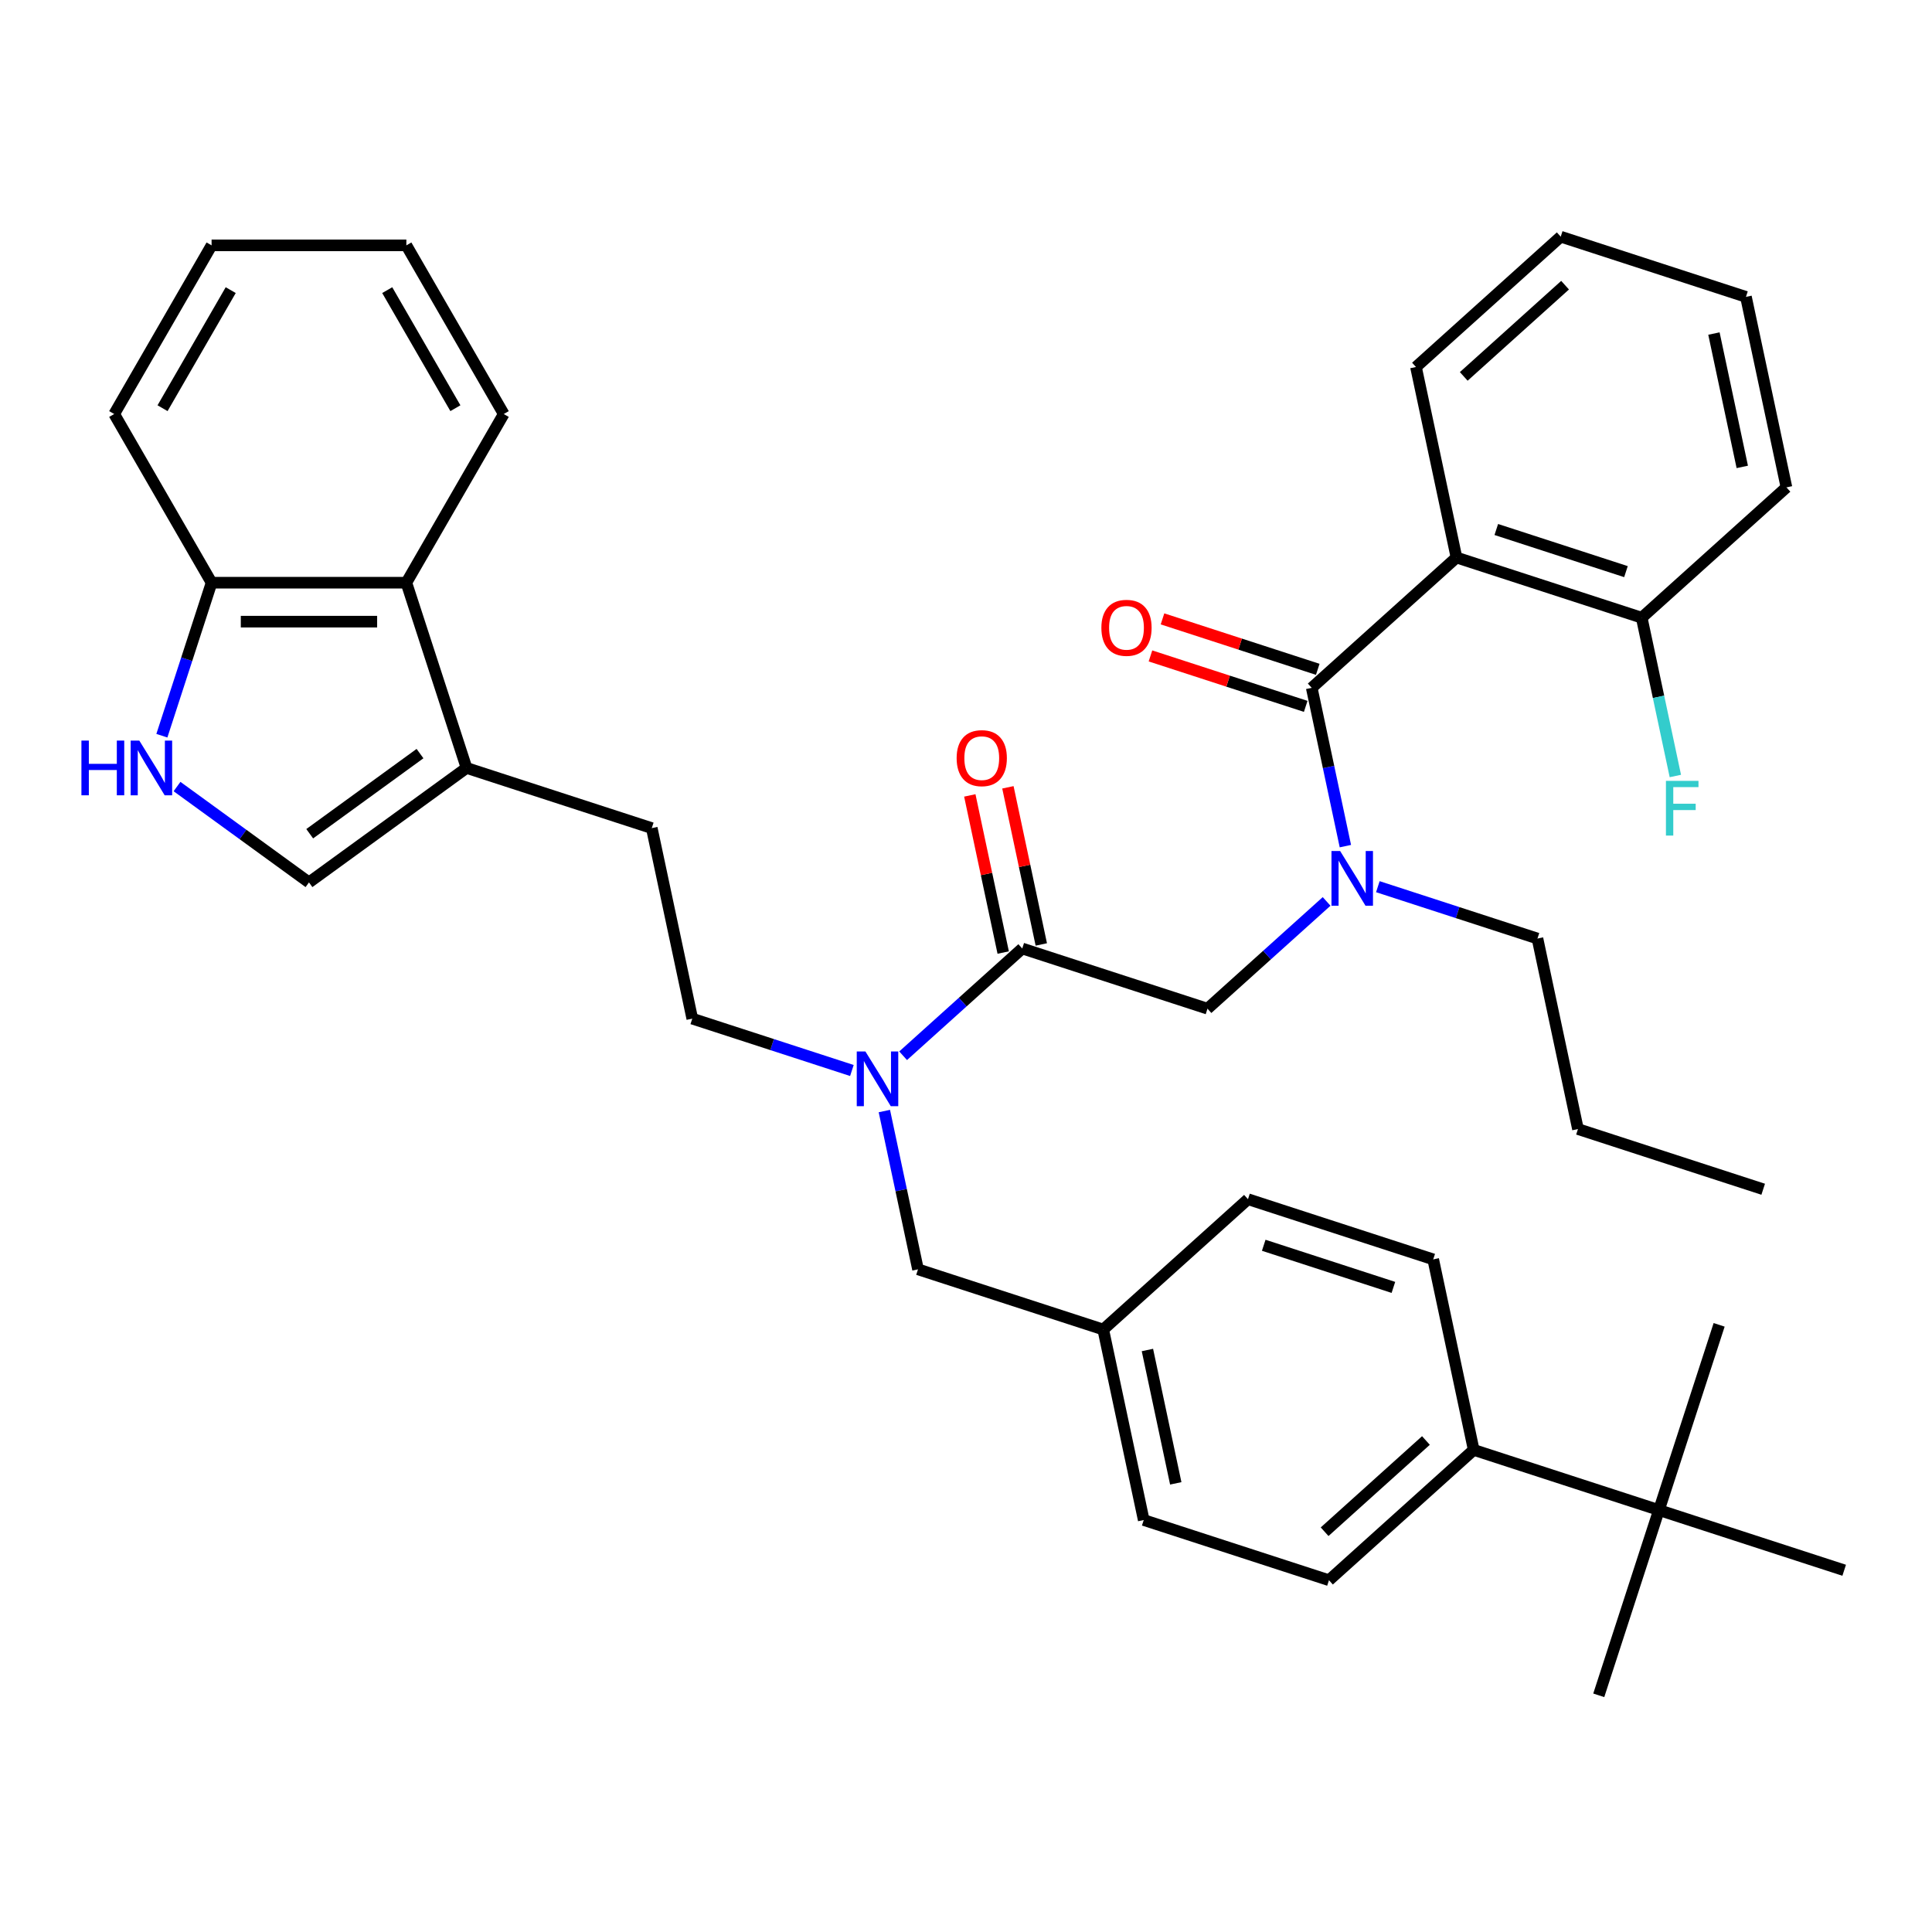 <?xml version='1.0' encoding='iso-8859-1'?>
<svg version='1.1' baseProfile='full'
              xmlns='http://www.w3.org/2000/svg'
                      xmlns:rdkit='http://www.rdkit.org/xml'
                      xmlns:xlink='http://www.w3.org/1999/xlink'
                  xml:space='preserve'
width='1000px' height='1000px' viewBox='0 0 1000 1000'>
<!-- END OF HEADER -->
<rect style='opacity:1.0;fill:#FFFFFF;stroke:none' width='1000' height='1000' x='0' y='0'> </rect>
<path class='bond-0' d='M 753.868,288.572 L 849.746,319.724' style='fill:none;fill-rule:evenodd;stroke:#000000;stroke-width:6px;stroke-linecap:butt;stroke-linejoin:miter;stroke-opacity:1' />
<path class='bond-0' d='M 774.48,274.069 L 841.595,295.876' style='fill:none;fill-rule:evenodd;stroke:#000000;stroke-width:6px;stroke-linecap:butt;stroke-linejoin:miter;stroke-opacity:1' />
<path class='bond-1' d='M 753.868,288.572 L 732.908,189.963' style='fill:none;fill-rule:evenodd;stroke:#000000;stroke-width:6px;stroke-linecap:butt;stroke-linejoin:miter;stroke-opacity:1' />
<path class='bond-2' d='M 753.868,288.572 L 678.95,356.028' style='fill:none;fill-rule:evenodd;stroke:#000000;stroke-width:6px;stroke-linecap:butt;stroke-linejoin:miter;stroke-opacity:1' />
<path class='bond-3' d='M 624.992,522.093 L 655.821,494.335' style='fill:none;fill-rule:evenodd;stroke:#000000;stroke-width:6px;stroke-linecap:butt;stroke-linejoin:miter;stroke-opacity:1' />
<path class='bond-3' d='M 655.821,494.335 L 686.65,466.576' style='fill:none;fill-rule:evenodd;stroke:#0000FF;stroke-width:6px;stroke-linecap:butt;stroke-linejoin:miter;stroke-opacity:1' />
<path class='bond-4' d='M 624.992,522.093 L 529.115,490.94' style='fill:none;fill-rule:evenodd;stroke:#000000;stroke-width:6px;stroke-linecap:butt;stroke-linejoin:miter;stroke-opacity:1' />
<path class='bond-5' d='M 713.17,458.945 L 754.479,472.367' style='fill:none;fill-rule:evenodd;stroke:#0000FF;stroke-width:6px;stroke-linecap:butt;stroke-linejoin:miter;stroke-opacity:1' />
<path class='bond-5' d='M 754.479,472.367 L 795.788,485.789' style='fill:none;fill-rule:evenodd;stroke:#000000;stroke-width:6px;stroke-linecap:butt;stroke-linejoin:miter;stroke-opacity:1' />
<path class='bond-6' d='M 696.365,437.956 L 687.657,396.992' style='fill:none;fill-rule:evenodd;stroke:#0000FF;stroke-width:6px;stroke-linecap:butt;stroke-linejoin:miter;stroke-opacity:1' />
<path class='bond-6' d='M 687.657,396.992 L 678.95,356.028' style='fill:none;fill-rule:evenodd;stroke:#000000;stroke-width:6px;stroke-linecap:butt;stroke-linejoin:miter;stroke-opacity:1' />
<path class='bond-7' d='M 538.976,488.844 L 530.332,448.18' style='fill:none;fill-rule:evenodd;stroke:#000000;stroke-width:6px;stroke-linecap:butt;stroke-linejoin:miter;stroke-opacity:1' />
<path class='bond-7' d='M 530.332,448.18 L 521.689,407.516' style='fill:none;fill-rule:evenodd;stroke:#FF0000;stroke-width:6px;stroke-linecap:butt;stroke-linejoin:miter;stroke-opacity:1' />
<path class='bond-7' d='M 519.254,493.036 L 510.61,452.372' style='fill:none;fill-rule:evenodd;stroke:#000000;stroke-width:6px;stroke-linecap:butt;stroke-linejoin:miter;stroke-opacity:1' />
<path class='bond-7' d='M 510.61,452.372 L 501.967,411.708' style='fill:none;fill-rule:evenodd;stroke:#FF0000;stroke-width:6px;stroke-linecap:butt;stroke-linejoin:miter;stroke-opacity:1' />
<path class='bond-8' d='M 529.115,490.94 L 498.286,518.699' style='fill:none;fill-rule:evenodd;stroke:#000000;stroke-width:6px;stroke-linecap:butt;stroke-linejoin:miter;stroke-opacity:1' />
<path class='bond-8' d='M 498.286,518.699 L 467.457,546.457' style='fill:none;fill-rule:evenodd;stroke:#0000FF;stroke-width:6px;stroke-linecap:butt;stroke-linejoin:miter;stroke-opacity:1' />
<path class='bond-9' d='M 682.065,346.44 L 641.887,333.385' style='fill:none;fill-rule:evenodd;stroke:#000000;stroke-width:6px;stroke-linecap:butt;stroke-linejoin:miter;stroke-opacity:1' />
<path class='bond-9' d='M 641.887,333.385 L 601.708,320.33' style='fill:none;fill-rule:evenodd;stroke:#FF0000;stroke-width:6px;stroke-linecap:butt;stroke-linejoin:miter;stroke-opacity:1' />
<path class='bond-9' d='M 675.835,365.616 L 635.656,352.561' style='fill:none;fill-rule:evenodd;stroke:#000000;stroke-width:6px;stroke-linecap:butt;stroke-linejoin:miter;stroke-opacity:1' />
<path class='bond-9' d='M 635.656,352.561 L 595.477,339.506' style='fill:none;fill-rule:evenodd;stroke:#FF0000;stroke-width:6px;stroke-linecap:butt;stroke-linejoin:miter;stroke-opacity:1' />
<path class='bond-10' d='M 849.746,319.724 L 858.453,360.688' style='fill:none;fill-rule:evenodd;stroke:#000000;stroke-width:6px;stroke-linecap:butt;stroke-linejoin:miter;stroke-opacity:1' />
<path class='bond-10' d='M 858.453,360.688 L 867.16,401.653' style='fill:none;fill-rule:evenodd;stroke:#33CCCC;stroke-width:6px;stroke-linecap:butt;stroke-linejoin:miter;stroke-opacity:1' />
<path class='bond-11' d='M 849.746,319.724 L 924.663,252.268' style='fill:none;fill-rule:evenodd;stroke:#000000;stroke-width:6px;stroke-linecap:butt;stroke-linejoin:miter;stroke-opacity:1' />
<path class='bond-12' d='M 91.625,407.117 L 125.774,431.928' style='fill:none;fill-rule:evenodd;stroke:#0000FF;stroke-width:6px;stroke-linecap:butt;stroke-linejoin:miter;stroke-opacity:1' />
<path class='bond-12' d='M 125.774,431.928 L 159.923,456.738' style='fill:none;fill-rule:evenodd;stroke:#000000;stroke-width:6px;stroke-linecap:butt;stroke-linejoin:miter;stroke-opacity:1' />
<path class='bond-13' d='M 83.784,380.802 L 96.651,341.204' style='fill:none;fill-rule:evenodd;stroke:#0000FF;stroke-width:6px;stroke-linecap:butt;stroke-linejoin:miter;stroke-opacity:1' />
<path class='bond-13' d='M 96.651,341.204 L 109.517,301.605' style='fill:none;fill-rule:evenodd;stroke:#000000;stroke-width:6px;stroke-linecap:butt;stroke-linejoin:miter;stroke-opacity:1' />
<path class='bond-14' d='M 159.923,456.738 L 241.481,397.483' style='fill:none;fill-rule:evenodd;stroke:#000000;stroke-width:6px;stroke-linecap:butt;stroke-linejoin:miter;stroke-opacity:1' />
<path class='bond-14' d='M 160.306,431.538 L 217.397,390.059' style='fill:none;fill-rule:evenodd;stroke:#000000;stroke-width:6px;stroke-linecap:butt;stroke-linejoin:miter;stroke-opacity:1' />
<path class='bond-15' d='M 241.481,397.483 L 337.359,428.635' style='fill:none;fill-rule:evenodd;stroke:#000000;stroke-width:6px;stroke-linecap:butt;stroke-linejoin:miter;stroke-opacity:1' />
<path class='bond-16' d='M 241.481,397.483 L 210.329,301.605' style='fill:none;fill-rule:evenodd;stroke:#000000;stroke-width:6px;stroke-linecap:butt;stroke-linejoin:miter;stroke-opacity:1' />
<path class='bond-17' d='M 210.329,301.605 L 109.517,301.605' style='fill:none;fill-rule:evenodd;stroke:#000000;stroke-width:6px;stroke-linecap:butt;stroke-linejoin:miter;stroke-opacity:1' />
<path class='bond-17' d='M 195.207,321.767 L 124.639,321.767' style='fill:none;fill-rule:evenodd;stroke:#000000;stroke-width:6px;stroke-linecap:butt;stroke-linejoin:miter;stroke-opacity:1' />
<path class='bond-18' d='M 210.329,301.605 L 260.735,214.299' style='fill:none;fill-rule:evenodd;stroke:#000000;stroke-width:6px;stroke-linecap:butt;stroke-linejoin:miter;stroke-opacity:1' />
<path class='bond-19' d='M 109.517,301.605 L 59.111,214.299' style='fill:none;fill-rule:evenodd;stroke:#000000;stroke-width:6px;stroke-linecap:butt;stroke-linejoin:miter;stroke-opacity:1' />
<path class='bond-20' d='M 858.668,781.616 L 762.79,750.463' style='fill:none;fill-rule:evenodd;stroke:#000000;stroke-width:6px;stroke-linecap:butt;stroke-linejoin:miter;stroke-opacity:1' />
<path class='bond-21' d='M 858.668,781.616 L 827.515,877.493' style='fill:none;fill-rule:evenodd;stroke:#000000;stroke-width:6px;stroke-linecap:butt;stroke-linejoin:miter;stroke-opacity:1' />
<path class='bond-22' d='M 858.668,781.616 L 889.82,685.738' style='fill:none;fill-rule:evenodd;stroke:#000000;stroke-width:6px;stroke-linecap:butt;stroke-linejoin:miter;stroke-opacity:1' />
<path class='bond-23' d='M 858.668,781.616 L 954.545,812.768' style='fill:none;fill-rule:evenodd;stroke:#000000;stroke-width:6px;stroke-linecap:butt;stroke-linejoin:miter;stroke-opacity:1' />
<path class='bond-24' d='M 762.79,750.463 L 687.872,817.919' style='fill:none;fill-rule:evenodd;stroke:#000000;stroke-width:6px;stroke-linecap:butt;stroke-linejoin:miter;stroke-opacity:1' />
<path class='bond-24' d='M 738.061,745.598 L 685.619,792.817' style='fill:none;fill-rule:evenodd;stroke:#000000;stroke-width:6px;stroke-linecap:butt;stroke-linejoin:miter;stroke-opacity:1' />
<path class='bond-25' d='M 762.79,750.463 L 741.83,651.854' style='fill:none;fill-rule:evenodd;stroke:#000000;stroke-width:6px;stroke-linecap:butt;stroke-linejoin:miter;stroke-opacity:1' />
<path class='bond-26' d='M 741.83,651.854 L 645.952,620.702' style='fill:none;fill-rule:evenodd;stroke:#000000;stroke-width:6px;stroke-linecap:butt;stroke-linejoin:miter;stroke-opacity:1' />
<path class='bond-26' d='M 721.218,666.357 L 654.103,644.55' style='fill:none;fill-rule:evenodd;stroke:#000000;stroke-width:6px;stroke-linecap:butt;stroke-linejoin:miter;stroke-opacity:1' />
<path class='bond-27' d='M 687.872,817.919 L 591.995,786.767' style='fill:none;fill-rule:evenodd;stroke:#000000;stroke-width:6px;stroke-linecap:butt;stroke-linejoin:miter;stroke-opacity:1' />
<path class='bond-28' d='M 645.952,620.702 L 571.035,688.158' style='fill:none;fill-rule:evenodd;stroke:#000000;stroke-width:6px;stroke-linecap:butt;stroke-linejoin:miter;stroke-opacity:1' />
<path class='bond-29' d='M 591.995,786.767 L 571.035,688.158' style='fill:none;fill-rule:evenodd;stroke:#000000;stroke-width:6px;stroke-linecap:butt;stroke-linejoin:miter;stroke-opacity:1' />
<path class='bond-29' d='M 608.572,767.784 L 593.9,698.757' style='fill:none;fill-rule:evenodd;stroke:#000000;stroke-width:6px;stroke-linecap:butt;stroke-linejoin:miter;stroke-opacity:1' />
<path class='bond-30' d='M 440.937,554.088 L 399.628,540.666' style='fill:none;fill-rule:evenodd;stroke:#0000FF;stroke-width:6px;stroke-linecap:butt;stroke-linejoin:miter;stroke-opacity:1' />
<path class='bond-30' d='M 399.628,540.666 L 358.319,527.244' style='fill:none;fill-rule:evenodd;stroke:#000000;stroke-width:6px;stroke-linecap:butt;stroke-linejoin:miter;stroke-opacity:1' />
<path class='bond-31' d='M 457.742,575.077 L 466.45,616.041' style='fill:none;fill-rule:evenodd;stroke:#0000FF;stroke-width:6px;stroke-linecap:butt;stroke-linejoin:miter;stroke-opacity:1' />
<path class='bond-31' d='M 466.45,616.041 L 475.157,657.006' style='fill:none;fill-rule:evenodd;stroke:#000000;stroke-width:6px;stroke-linecap:butt;stroke-linejoin:miter;stroke-opacity:1' />
<path class='bond-32' d='M 571.035,688.158 L 475.157,657.006' style='fill:none;fill-rule:evenodd;stroke:#000000;stroke-width:6px;stroke-linecap:butt;stroke-linejoin:miter;stroke-opacity:1' />
<path class='bond-33' d='M 337.359,428.635 L 358.319,527.244' style='fill:none;fill-rule:evenodd;stroke:#000000;stroke-width:6px;stroke-linecap:butt;stroke-linejoin:miter;stroke-opacity:1' />
<path class='bond-34' d='M 260.735,214.299 L 210.329,126.994' style='fill:none;fill-rule:evenodd;stroke:#000000;stroke-width:6px;stroke-linecap:butt;stroke-linejoin:miter;stroke-opacity:1' />
<path class='bond-34' d='M 235.713,211.285 L 200.429,150.171' style='fill:none;fill-rule:evenodd;stroke:#000000;stroke-width:6px;stroke-linecap:butt;stroke-linejoin:miter;stroke-opacity:1' />
<path class='bond-35' d='M 59.111,214.299 L 109.517,126.994' style='fill:none;fill-rule:evenodd;stroke:#000000;stroke-width:6px;stroke-linecap:butt;stroke-linejoin:miter;stroke-opacity:1' />
<path class='bond-35' d='M 84.133,211.285 L 119.417,150.171' style='fill:none;fill-rule:evenodd;stroke:#000000;stroke-width:6px;stroke-linecap:butt;stroke-linejoin:miter;stroke-opacity:1' />
<path class='bond-36' d='M 210.329,126.994 L 109.517,126.994' style='fill:none;fill-rule:evenodd;stroke:#000000;stroke-width:6px;stroke-linecap:butt;stroke-linejoin:miter;stroke-opacity:1' />
<path class='bond-37' d='M 795.788,485.789 L 816.748,584.398' style='fill:none;fill-rule:evenodd;stroke:#000000;stroke-width:6px;stroke-linecap:butt;stroke-linejoin:miter;stroke-opacity:1' />
<path class='bond-38' d='M 816.748,584.398 L 912.626,615.551' style='fill:none;fill-rule:evenodd;stroke:#000000;stroke-width:6px;stroke-linecap:butt;stroke-linejoin:miter;stroke-opacity:1' />
<path class='bond-39' d='M 732.908,189.963 L 807.826,122.507' style='fill:none;fill-rule:evenodd;stroke:#000000;stroke-width:6px;stroke-linecap:butt;stroke-linejoin:miter;stroke-opacity:1' />
<path class='bond-39' d='M 757.637,194.828 L 810.079,147.609' style='fill:none;fill-rule:evenodd;stroke:#000000;stroke-width:6px;stroke-linecap:butt;stroke-linejoin:miter;stroke-opacity:1' />
<path class='bond-40' d='M 924.663,252.268 L 903.704,153.659' style='fill:none;fill-rule:evenodd;stroke:#000000;stroke-width:6px;stroke-linecap:butt;stroke-linejoin:miter;stroke-opacity:1' />
<path class='bond-40' d='M 901.798,241.669 L 887.126,172.642' style='fill:none;fill-rule:evenodd;stroke:#000000;stroke-width:6px;stroke-linecap:butt;stroke-linejoin:miter;stroke-opacity:1' />
<path class='bond-41' d='M 807.826,122.507 L 903.704,153.659' style='fill:none;fill-rule:evenodd;stroke:#000000;stroke-width:6px;stroke-linecap:butt;stroke-linejoin:miter;stroke-opacity:1' />
<path  class='atom-2' d='M 693.65 440.477
L 702.93 455.477
Q 703.85 456.957, 705.33 459.637
Q 706.81 462.317, 706.89 462.477
L 706.89 440.477
L 710.65 440.477
L 710.65 468.797
L 706.77 468.797
L 696.81 452.397
Q 695.65 450.477, 694.41 448.277
Q 693.21 446.077, 692.85 445.397
L 692.85 468.797
L 689.17 468.797
L 689.17 440.477
L 693.65 440.477
' fill='#0000FF'/>
<path  class='atom-4' d='M 495.155 392.412
Q 495.155 385.612, 498.515 381.812
Q 501.875 378.012, 508.155 378.012
Q 514.435 378.012, 517.795 381.812
Q 521.155 385.612, 521.155 392.412
Q 521.155 399.292, 517.755 403.212
Q 514.355 407.092, 508.155 407.092
Q 501.915 407.092, 498.515 403.212
Q 495.155 399.332, 495.155 392.412
M 508.155 403.892
Q 512.475 403.892, 514.795 401.012
Q 517.155 398.092, 517.155 392.412
Q 517.155 386.852, 514.795 384.052
Q 512.475 381.212, 508.155 381.212
Q 503.835 381.212, 501.475 384.012
Q 499.155 386.812, 499.155 392.412
Q 499.155 398.132, 501.475 401.012
Q 503.835 403.892, 508.155 403.892
' fill='#FF0000'/>
<path  class='atom-6' d='M 570.072 324.955
Q 570.072 318.155, 573.432 314.355
Q 576.792 310.555, 583.072 310.555
Q 589.352 310.555, 592.712 314.355
Q 596.072 318.155, 596.072 324.955
Q 596.072 331.835, 592.672 335.755
Q 589.272 339.635, 583.072 339.635
Q 576.832 339.635, 573.432 335.755
Q 570.072 331.875, 570.072 324.955
M 583.072 336.435
Q 587.392 336.435, 589.712 333.555
Q 592.072 330.635, 592.072 324.955
Q 592.072 319.395, 589.712 316.595
Q 587.392 313.755, 583.072 313.755
Q 578.752 313.755, 576.392 316.555
Q 574.072 319.355, 574.072 324.955
Q 574.072 330.675, 576.392 333.555
Q 578.752 336.435, 583.072 336.435
' fill='#FF0000'/>
<path  class='atom-8' d='M 862.286 404.173
L 879.126 404.173
L 879.126 407.413
L 866.086 407.413
L 866.086 416.013
L 877.686 416.013
L 877.686 419.293
L 866.086 419.293
L 866.086 432.493
L 862.286 432.493
L 862.286 404.173
' fill='#33CCCC'/>
<path  class='atom-9' d='M 42.145 383.323
L 45.984 383.323
L 45.984 395.363
L 60.465 395.363
L 60.465 383.323
L 64.305 383.323
L 64.305 411.643
L 60.465 411.643
L 60.465 398.563
L 45.984 398.563
L 45.984 411.643
L 42.145 411.643
L 42.145 383.323
' fill='#0000FF'/>
<path  class='atom-9' d='M 72.105 383.323
L 81.385 398.323
Q 82.305 399.803, 83.784 402.483
Q 85.264 405.163, 85.344 405.323
L 85.344 383.323
L 89.105 383.323
L 89.105 411.643
L 85.225 411.643
L 75.264 395.243
Q 74.105 393.323, 72.865 391.123
Q 71.665 388.923, 71.305 388.243
L 71.305 411.643
L 67.624 411.643
L 67.624 383.323
L 72.105 383.323
' fill='#0000FF'/>
<path  class='atom-20' d='M 447.937 544.237
L 457.217 559.237
Q 458.137 560.717, 459.617 563.397
Q 461.097 566.077, 461.177 566.237
L 461.177 544.237
L 464.937 544.237
L 464.937 572.557
L 461.057 572.557
L 451.097 556.157
Q 449.937 554.237, 448.697 552.037
Q 447.497 549.837, 447.137 549.157
L 447.137 572.557
L 443.457 572.557
L 443.457 544.237
L 447.937 544.237
' fill='#0000FF'/>
</svg>

